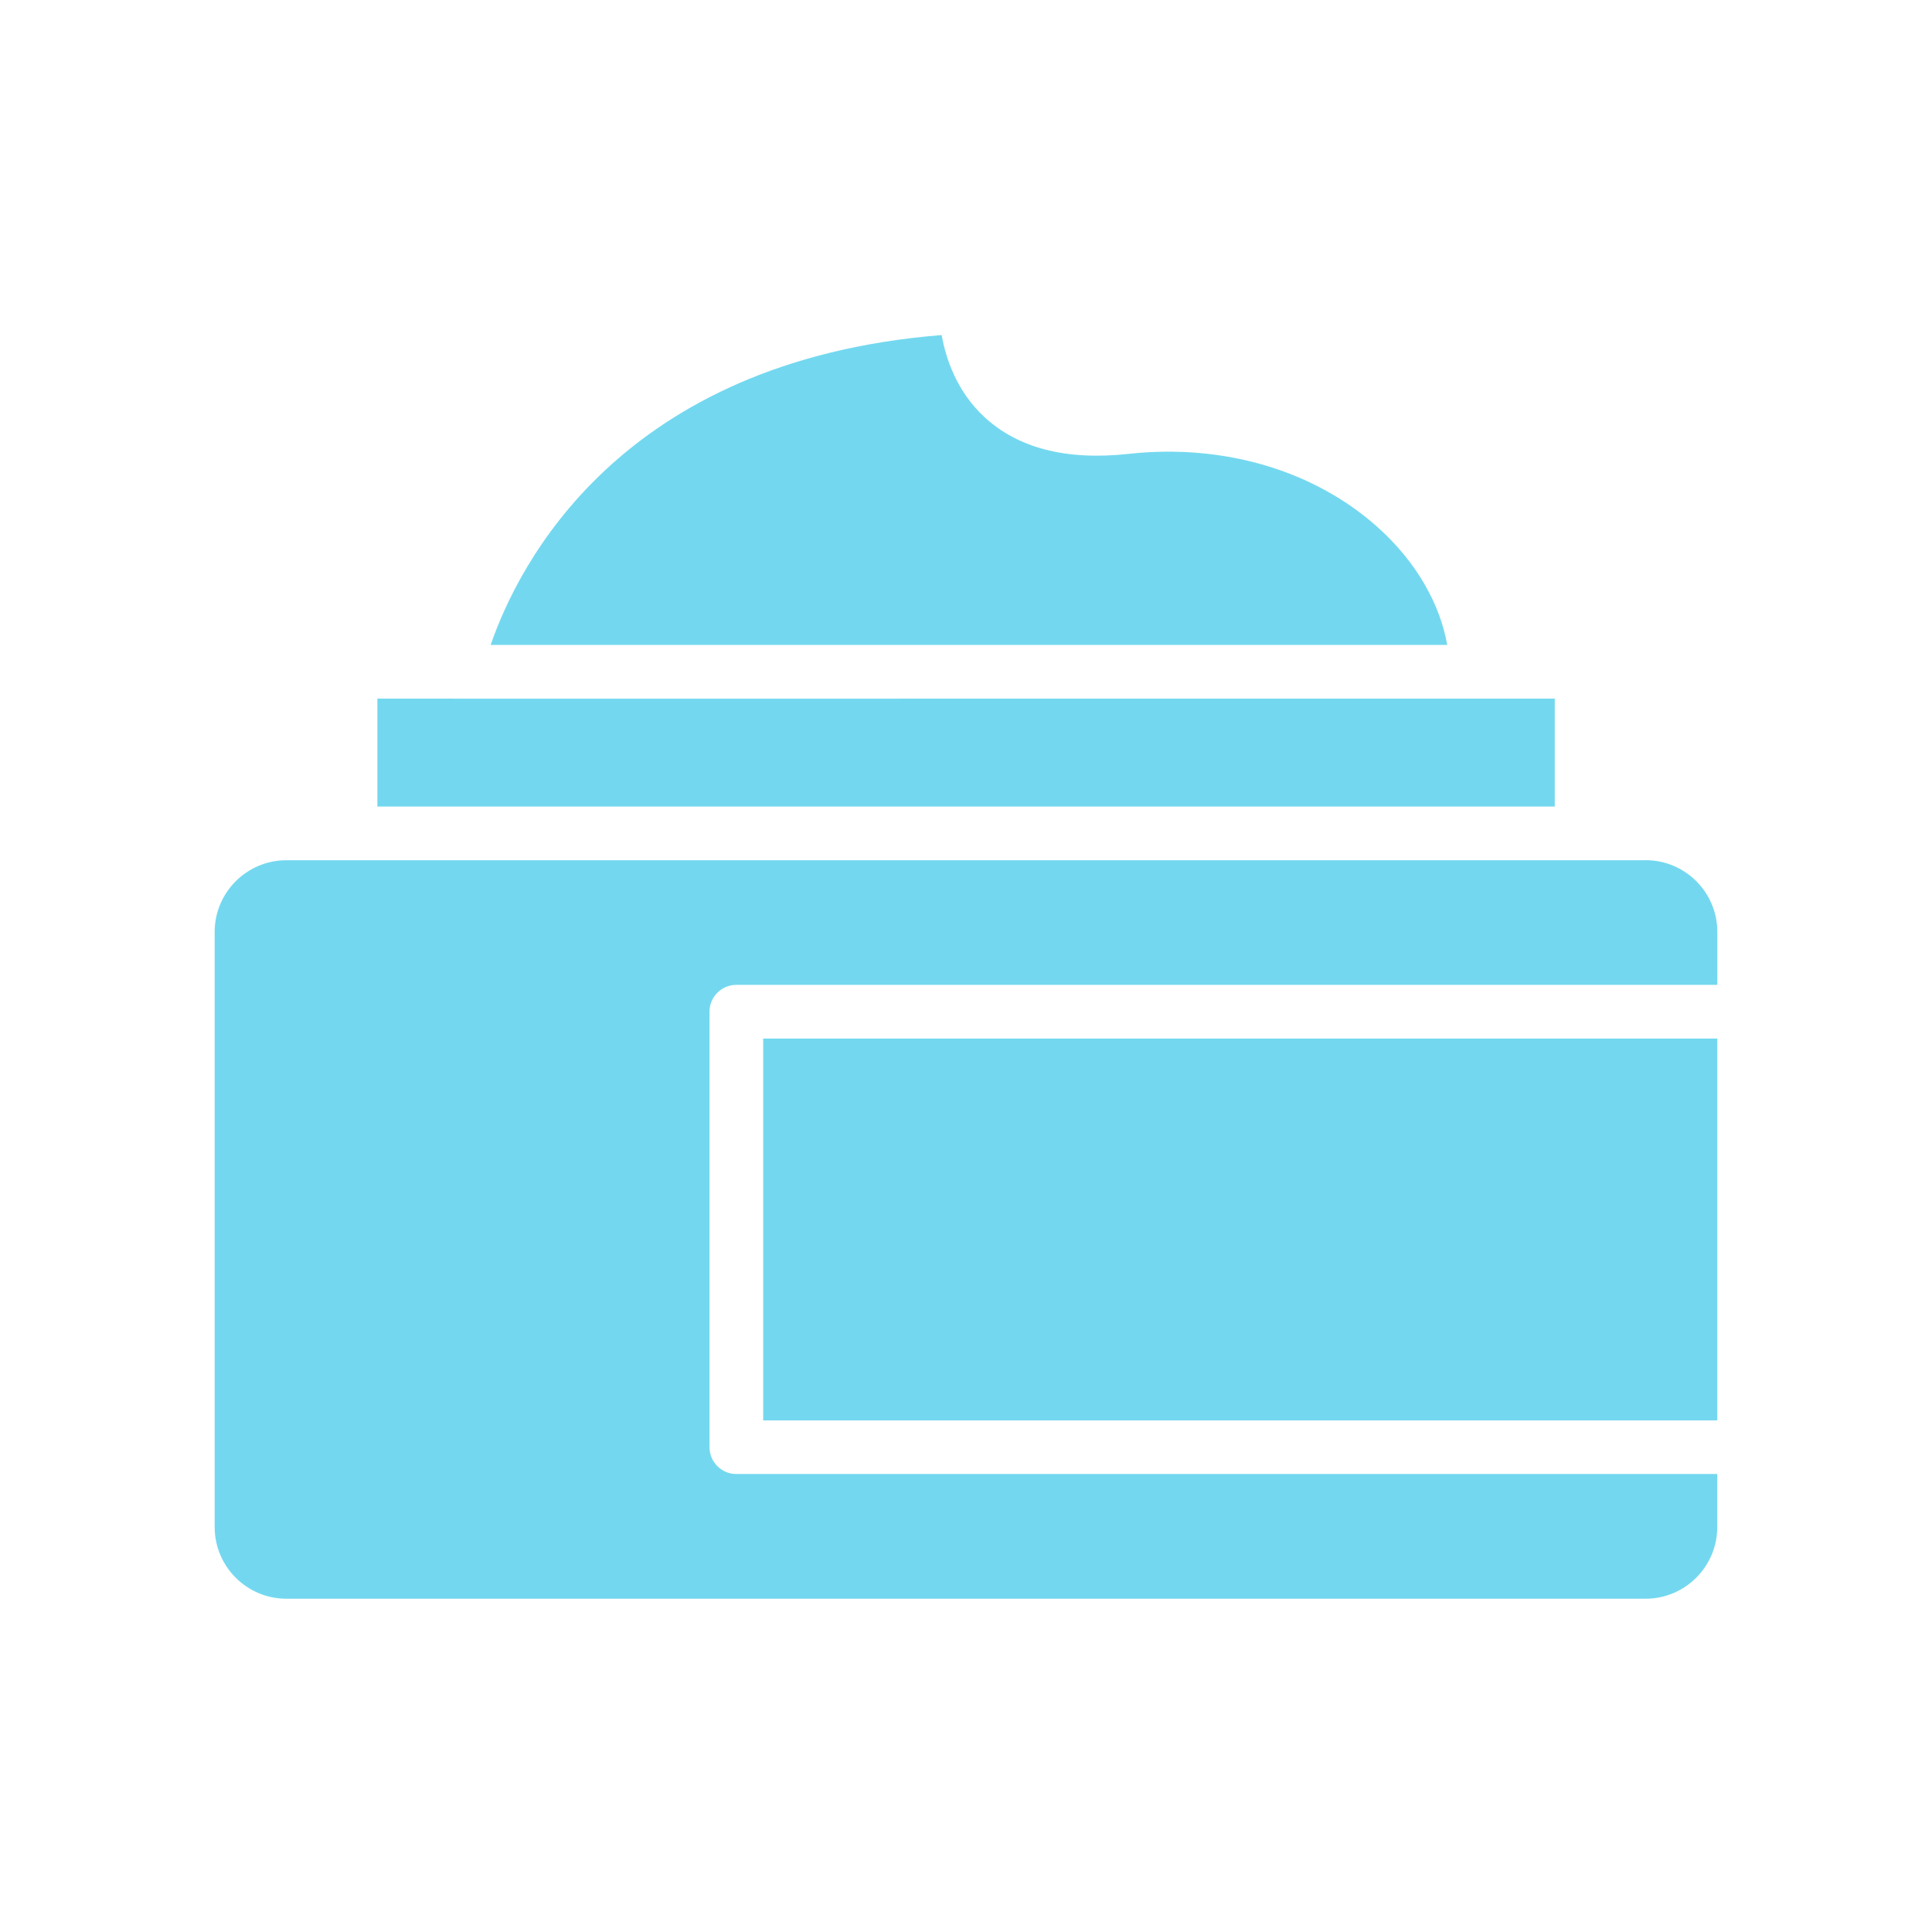 <svg width="54" height="54" viewBox="0 0 54 54" fill="none" xmlns="http://www.w3.org/2000/svg">
<path d="M21.331 29.028H47.999V39.7H21.331V29.028Z" fill="#73D8EF"/>
<path d="M45.995 24.044H44.21C44.21 24.044 44.207 24.046 44.203 24.046C44.199 24.046 44.199 24.044 44.195 24.044H9.804C9.804 24.044 9.8 24.046 9.796 24.046C9.793 24.046 9.793 24.044 9.789 24.044H8.004C6.898 24.044 6 24.944 6 26.048V42.681C6 43.785 6.898 44.685 8.004 44.685H45.994C47.1 44.685 47.998 43.785 47.998 42.681V41.199H20.581C20.167 41.199 19.831 40.864 19.831 40.449V28.277C19.831 27.863 20.167 27.527 20.581 27.527H48V26.046C48 24.942 47.102 24.042 45.996 24.042L45.995 24.044Z" fill="#73D8EF"/>
<path d="M12.725 19.53C12.713 19.53 12.702 19.528 12.693 19.526H10.548V22.543H43.456V19.526H41.292C41.287 19.526 41.283 19.53 41.278 19.53C41.272 19.53 41.268 19.526 41.263 19.526L12.741 19.528C12.736 19.528 12.73 19.532 12.724 19.532L12.725 19.53Z" fill="#73D8EF"/>
<path d="M38.514 14.742C36.733 13.145 34.196 12.395 31.545 12.686C29.803 12.877 28.444 12.526 27.5 11.643C26.734 10.925 26.436 10.016 26.319 9.365C17.314 10.087 14.481 15.798 13.714 18.026H40.451C40.242 16.852 39.566 15.686 38.512 14.741L38.514 14.742Z" fill="#73D8EF"/>
</svg>
